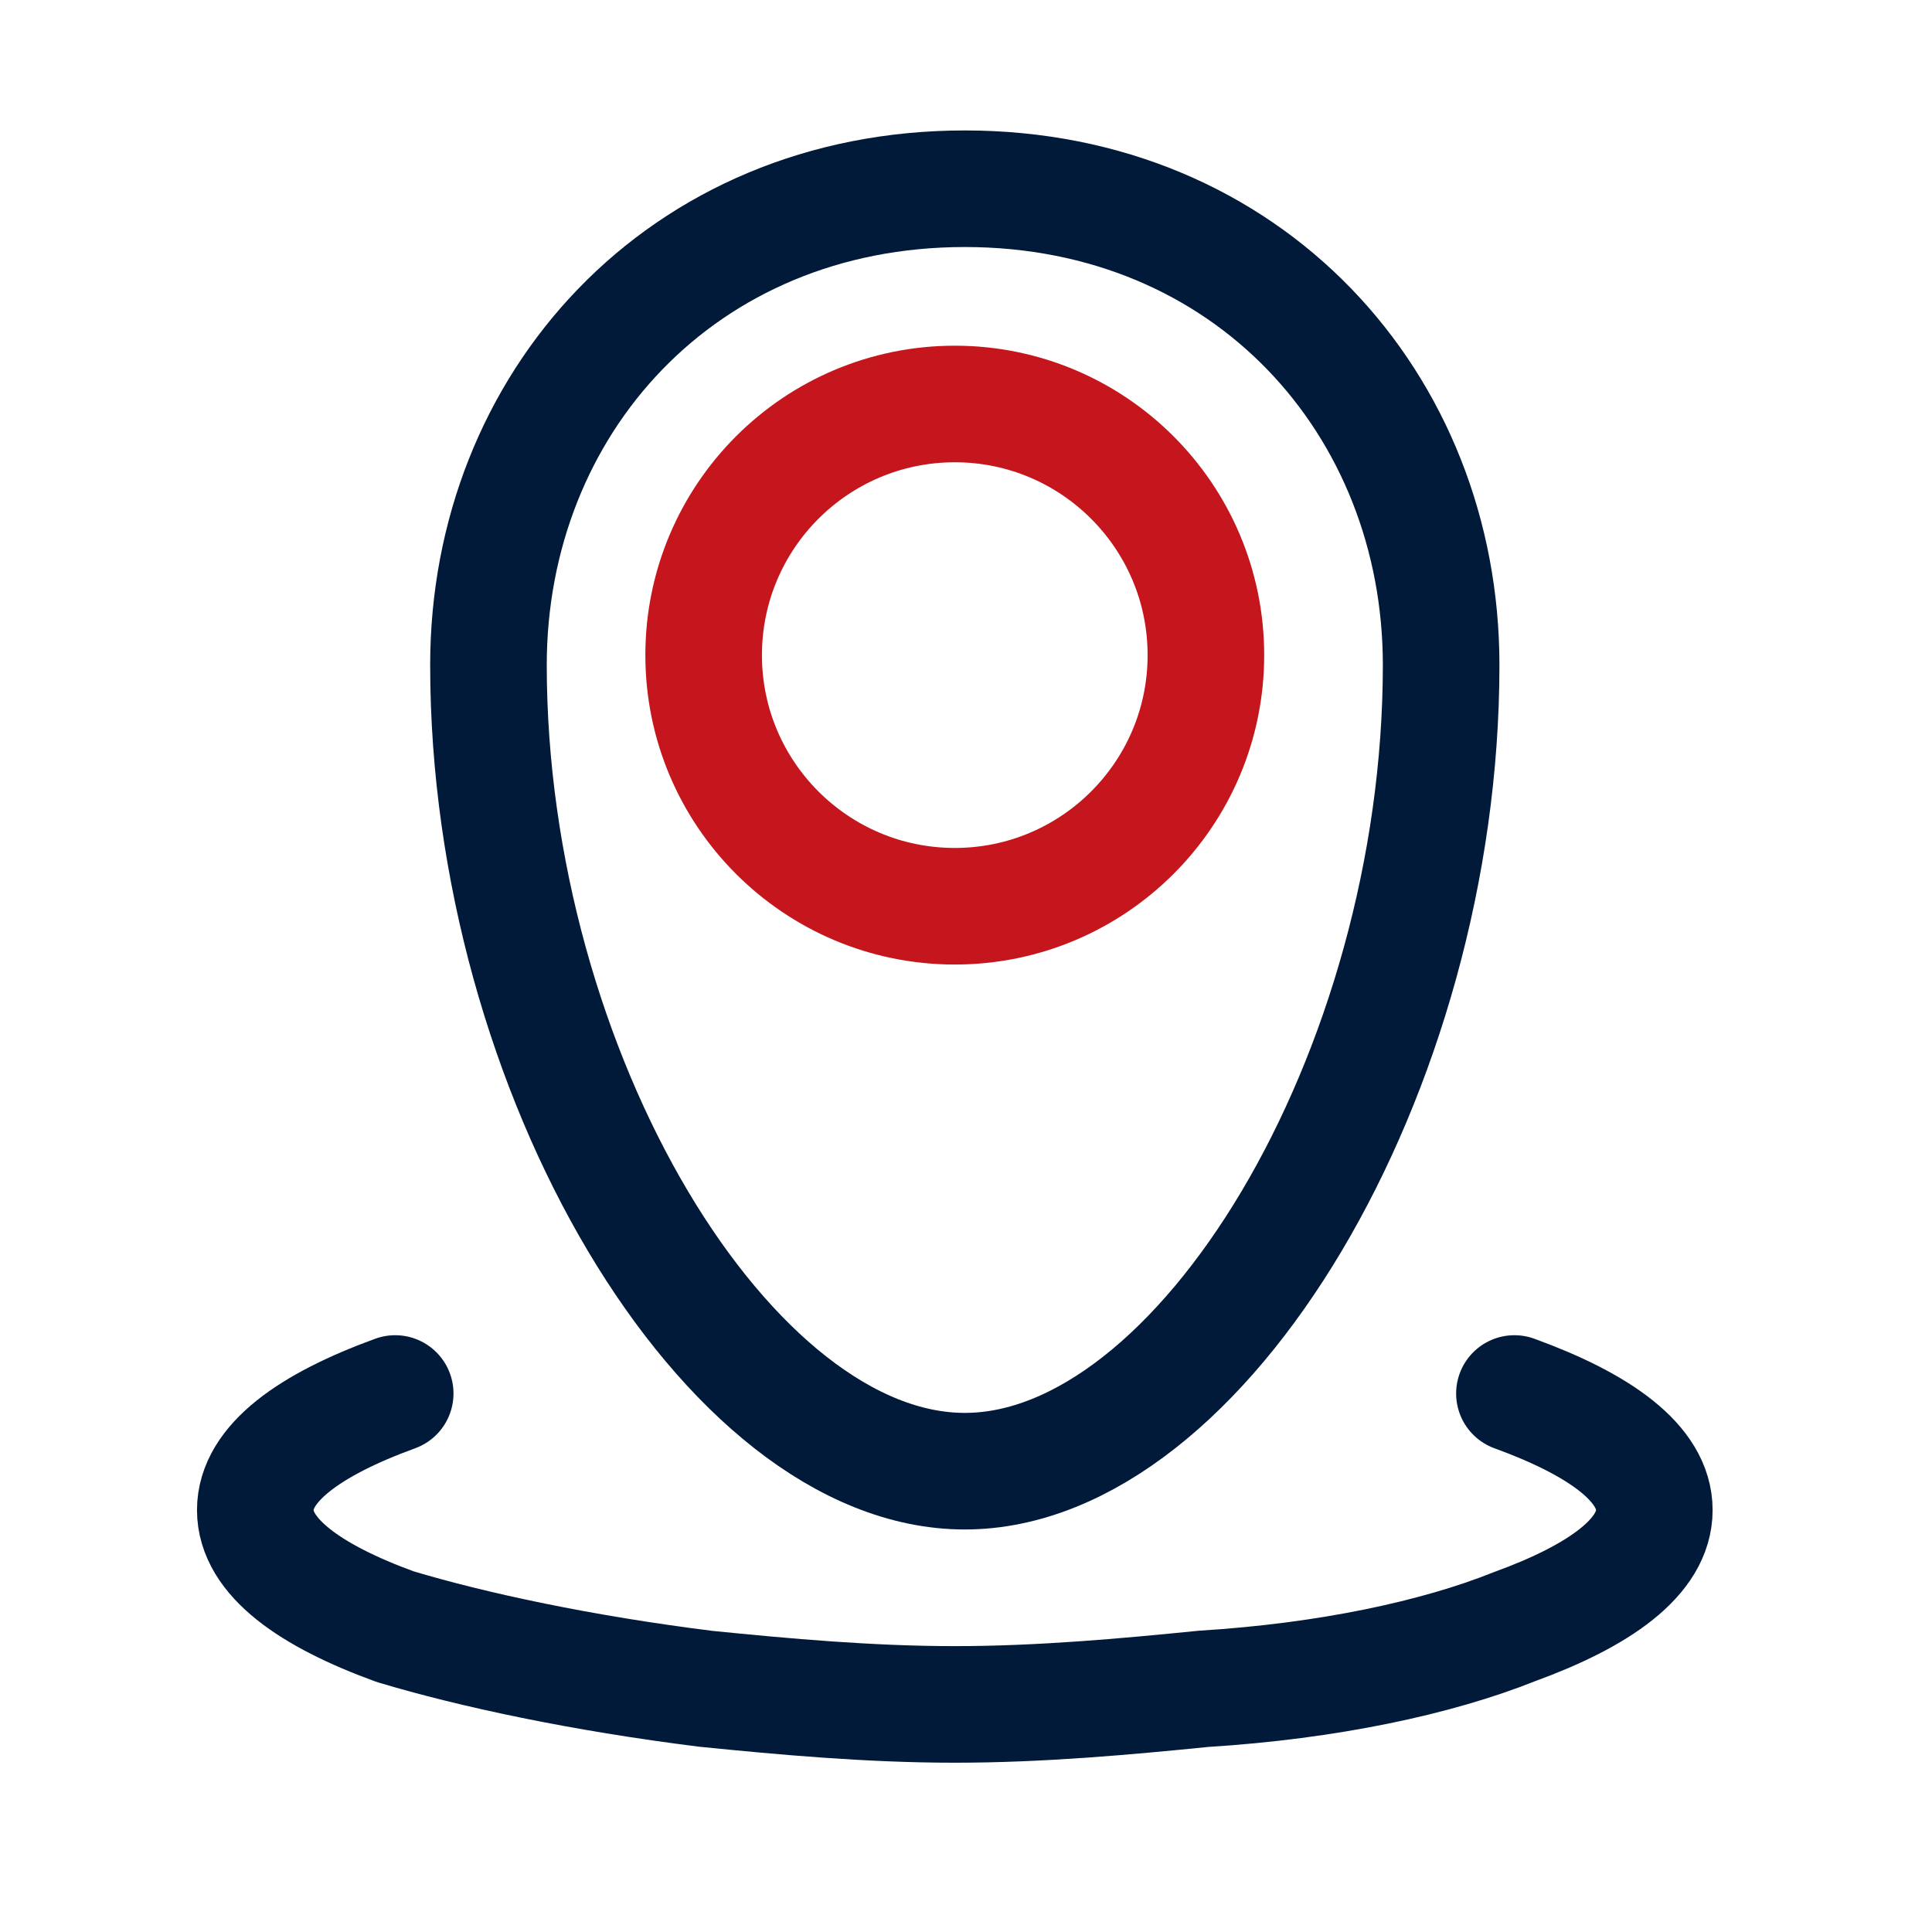 <svg width="29" height="29" viewBox="0 0 29 29" fill="none" xmlns="http://www.w3.org/2000/svg">
<path d="M22.732 20.917C24.015 21.384 24.832 21.967 24.832 22.667C24.832 23.367 24.015 23.95 22.732 24.417C21.565 24.884 19.932 25.234 18.065 25.35C16.899 25.467 15.615 25.584 14.332 25.584C13.049 25.584 11.765 25.467 10.599 25.35C8.732 25.117 7.099 24.767 5.932 24.417C4.649 23.95 3.832 23.367 3.832 22.667C3.832 21.967 4.649 21.384 5.932 20.917" stroke="#011A39" stroke-width="1.75" stroke-linecap="round" stroke-linejoin="round"/>
<path d="M18.101 9.834C18.101 11.915 16.413 13.603 14.332 13.603C12.25 13.603 10.562 11.915 10.562 9.834C10.562 7.752 12.25 6.064 14.332 6.064C16.413 6.064 18.101 7.752 18.101 9.834Z" stroke="#C4161C" stroke-width="1.75"/>
<path d="M21.632 9.983C21.632 16.1 18.035 22.083 14.482 22.083C10.928 22.083 7.332 16.1 7.332 9.983C7.332 6.066 10.229 2.833 14.482 2.833C18.735 2.833 21.632 6.066 21.632 9.983Z" stroke="#011A39" stroke-width="1.75"/>
</svg>
